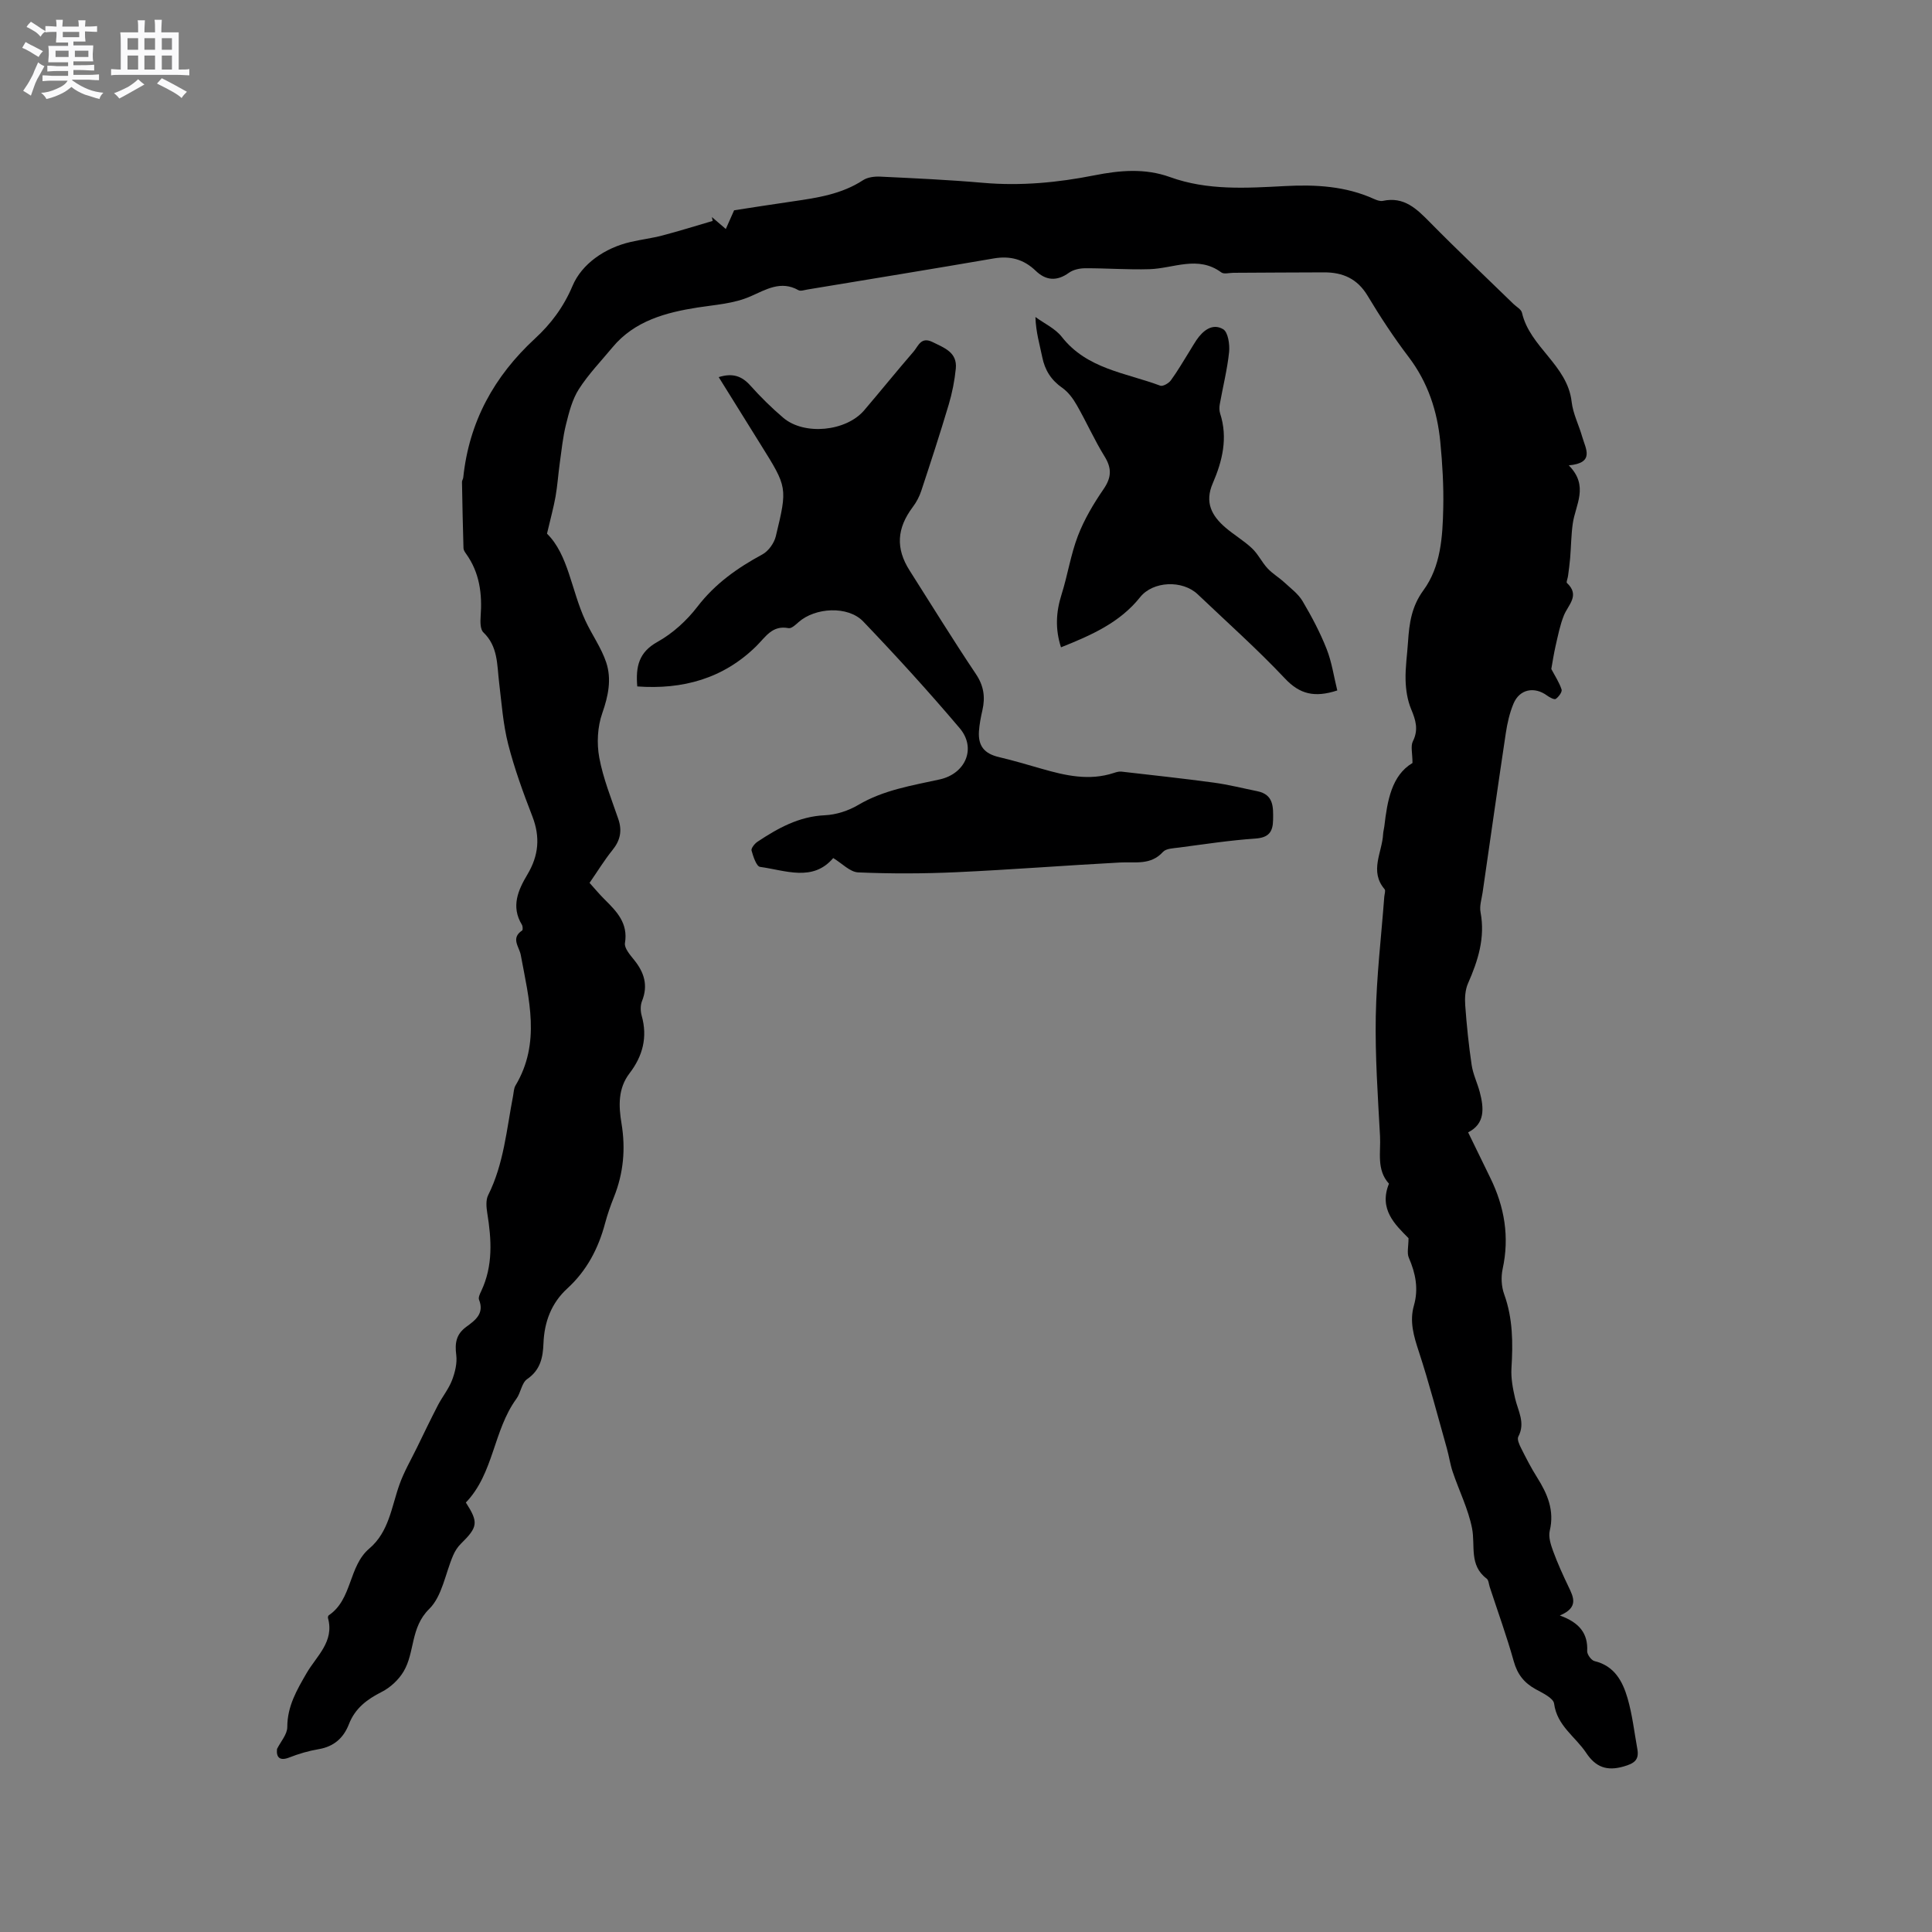 <svg enable-background="new 0 0 400 400" viewBox="0 0 400 400" xmlns="http://www.w3.org/2000/svg"><rect x="0" y="0" width="400" height="400" fill="#808080" stroke="none"/><path d="m6.8 9.5c.6.3 1.3.7 2.1 1.1-.4.4-.7.8-.9 1.2-.7-.4-1.3-.8-1.8-1.1s-1.1-.6-1.6-.8c.2-.4.5-.8.7-1.2.4.2.8.5 1.5.8zm.9 6.9c-.3.6-.5 1.1-.7 1.7s-.4 1.1-.6 1.7c-.6-.4-1.1-.7-1.6-1 .7-1 1.2-1.8 1.5-2.4.3-.5.6-1.1.8-1.7.3-.6.5-1.2.8-1.8.3.3.8.6 1.3.8-.7 1.3-1.2 2.2-1.5 2.7zm.1-11c.4.3 1 .7 1.7 1.1-.5.2-.8.6-1.1 1.1-.5-.6-1-1-1.4-1.2s-.9-.6-1.5-.8c.2-.4.5-.7.9-1.1.5.3.9.6 1.4.9zm10.5 13.1c1 .4 2 .6 3.1.7-.4.4-.7.8-.8 1.3-.9-.2-1.9-.6-3-.9-1-.4-2-.9-2.8-1.6-.5.4-1.1.9-1.9 1.3s-1.9.9-3.3 1.2c-.1-.3-.5-.8-1.1-1.3 1 0 2.1-.3 3.2-.8 1.2-.5 1.9-1 2.3-1.7h-3.2c-.4 0-1 0-2 .1v-1.2c1 0 1.7.1 2 .1h3.3v-1h-2.3c-.2 0-.9 0-2 .1v-1.2c1.2 0 1.9.1 2 .1h2.3v-.8h-4.1c0-.7.1-1.2.1-1.6 0-.5 0-1.1-.1-1.8h4.1v-.7h-2.5c0-.6.1-1.1.1-1.6v-.6h-.5c-.4 0-1 0-1.8.1v-1.3c1.2 0 1.9.1 2.1.1h.2c0-.3 0-.8-.1-1.4h1.4c0 .6-.1 1-.1 1.4h3.4c0-.4 0-.8-.1-1.3h1.5c0 .4-.1.9-.1 1.3.7 0 1.5 0 2.5-.1v1.2c-1 0-1.8-.1-2.5-.1v.6c0 .3 0 .8.1 1.5h-2.5v.8h4.1c0 .7-.1 1.3-.1 1.8s0 1 .1 1.5h-4.1v.8h1.4c.8 0 1.8 0 2.9-.1v1.2c-1 0-1.9-.1-2.8-.1h-1.5v1h3.2c.3 0 1 0 2.1-.1v1.2c-1.1 0-1.8-.1-2.1-.1h-3.4l-.1.1c1.4 1 2.4 1.5 3.4 1.9zm-4.1-6.7v-1.3h-2.7v1.3zm2.2-4.1v-1.1h-3.4v1.1zm1.9 4.1v-1.3h-2.8v1.3z" fill="#fafafb"/><path d="m37 6.7v2.3 5.4c1 0 1.8 0 2.2-.1v1.3c-.6 0-1.5-.1-2.5-.1h-11.9c-.7 0-1.3 0-1.8.1v-1.3c.5 0 1.1.1 2 .1v-5.2c0-1 0-1.8-.1-2.5h3.7c0-1.3 0-2.1-.1-2.5h1.5c0 .4-.1 1.3-.1 2.5h2.2c0-1.2 0-2.1-.1-2.6h1.5c0 .4-.1 1.3-.1 2.6zm-12.3 13.7c-.3-.4-.7-.8-1.1-1.1 1.1-.4 2.1-.9 2.9-1.3.8-.5 1.5-1 2.1-1.6.4.4.9.8 1.3 1.1-2.5 1.4-4.2 2.4-5.2 2.9zm3.9-10.1v-2.4h-2.2v2.4zm0 4.1v-2.9h-2.2v2.9zm3.5-4.1v-2.4h-2.2v2.4zm0 4.1v-2.9h-2.2v2.9zm.4 2.9 1-1.1c.6.3 1.4.7 2.5 1.3s2 1.1 2.7 1.5c-.4.4-.8.8-1.1 1.3-.8-.8-2.5-1.7-5.1-3zm3.1-7v-2.4h-2.1v2.4zm0 4.1v-2.9h-2.1v2.9z" fill="#fafafb"/><g fill="#000001"><path d="m57.35 362.11c.75-1.51 2.13-3.03 2.13-4.54 0-4.3 1.96-7.65 4-11.17s5.77-6.5 4.43-11.38c-.05-.18.02-.5.16-.59 4.91-3.32 4.05-10.14 8.39-13.82 4.09-3.47 4.59-8.63 6.25-13.27.94-2.64 2.38-5.1 3.62-7.64 1.43-2.94 2.85-5.89 4.35-8.79.91-1.74 2.2-3.32 2.9-5.13.63-1.64 1.1-3.56.88-5.26-.31-2.44-.03-4.26 2.06-5.8 1.81-1.33 3.82-2.73 2.66-5.62-.19-.47.19-1.25.46-1.81 2.47-5.24 2.13-10.66 1.24-16.16-.19-1.2-.32-2.68.19-3.69 3.25-6.49 3.81-13.62 5.16-20.56.14-.72.14-1.54.5-2.14 5.28-8.82 2.77-17.93 1.09-27.02-.31-1.68-2.13-3.48.28-5.07.18-.12.14-.88-.05-1.2-2.3-3.77-.77-7.19 1.14-10.39 2.34-3.92 2.69-7.75 1.03-12.04-1.9-4.9-3.71-9.87-5.01-14.95-1.06-4.17-1.36-8.53-1.88-12.82-.44-3.65-.21-7.41-3.25-10.32-.66-.63-.65-2.2-.57-3.31.35-4.66-.21-9.07-3.02-12.98-.24-.34-.52-.75-.53-1.14-.14-4.57-.23-9.14-.31-13.71-.01-.3.23-.6.26-.91 1.21-11.55 6.36-20.95 14.89-28.82 3.22-2.97 5.86-6.43 7.74-10.88 1.91-4.53 6.67-7.86 12.05-9.09 2.17-.5 4.39-.77 6.53-1.33 3.5-.92 6.96-2 10.43-3.02-.05-.27-.1-.53-.16-.8.8.68 1.59 1.36 2.88 2.47.57-1.28 1.03-2.31 1.72-3.87 3.46-.53 7.85-1.23 12.25-1.86 5.04-.73 10.03-1.49 14.44-4.37.96-.63 2.4-.8 3.59-.74 7.09.34 14.19.66 21.26 1.28 7.79.68 15.44-.04 23.05-1.55 5.26-1.04 10.46-1.51 15.65.36 7.78 2.82 15.84 2.28 23.87 1.86 6.31-.33 12.5.01 18.37 2.67.56.25 1.27.52 1.83.4 4.4-.95 7.01 1.65 9.77 4.45 5.65 5.74 11.52 11.28 17.29 16.9.61.59 1.59 1.11 1.75 1.81 1.63 7.14 9.41 10.81 10.28 18.43.28 2.48 1.51 4.84 2.2 7.28.71 2.47 2.63 5.39-2.79 5.89 4.25 4.29 1.36 8.17.82 12.08-.33 2.36-.34 4.76-.54 7.14-.1 1.24-.28 2.47-.44 3.71-.06.49-.41 1.23-.22 1.42 2.76 2.58.25 4.51-.64 6.73-.8 1.99-1.21 4.14-1.7 6.25-.39 1.7-.65 3.44-.9 4.83.75 1.42 1.65 2.77 2.13 4.25.16.5-.61 1.52-1.2 1.94-.29.21-1.26-.29-1.77-.67-2.65-1.96-5.73-1.37-6.99 1.66-.8 1.92-1.28 4.03-1.59 6.1-1.65 10.99-3.21 21.99-4.8 32.98-.2 1.36-.68 2.8-.43 4.09.99 5.28-.51 10.01-2.59 14.73-.6 1.35-.69 3.06-.58 4.57.3 4.12.72 8.24 1.33 12.33.28 1.91 1.18 3.72 1.68 5.61.88 3.34 1.12 6.56-2.41 8.34 1.65 3.38 3.12 6.41 4.6 9.44 2.93 5.99 3.99 12.19 2.55 18.82-.36 1.66-.27 3.66.31 5.25 1.82 5.03 1.83 10.13 1.51 15.35-.12 2.04.28 4.17.75 6.19.6 2.63 2.19 5.08.67 7.95-.29.54.19 1.62.55 2.33 1.04 2.08 2.11 4.17 3.35 6.13 2.14 3.4 3.61 6.82 2.61 11.02-.31 1.3.22 2.92.71 4.26.91 2.48 2.01 4.9 3.15 7.28 1.07 2.23 2.17 4.35-1.77 6.01 4.07 1.47 5.84 3.73 5.66 7.38-.03.69.86 1.9 1.51 2.06 4.12.98 5.82 4.17 6.84 7.66 1 3.43 1.4 7.04 2.04 10.58.41 2.28-.72 2.97-2.84 3.58-3.49 1.01-5.8.13-7.76-2.82-2.23-3.36-6.03-5.59-6.64-10.19-.15-1.16-2.39-2.2-3.84-3-2.35-1.3-3.75-3.05-4.5-5.72-1.45-5.19-3.3-10.28-4.98-15.41-.2-.6-.23-1.45-.65-1.76-3.68-2.77-2.31-6.83-3.02-10.43-.79-3.99-2.69-7.76-4-11.66-.54-1.58-.76-3.27-1.22-4.89-1.89-6.69-3.64-13.43-5.8-20.03-1.05-3.19-1.96-6.23-1.01-9.54.98-3.43.35-6.64-1.05-9.86-.44-1-.07-2.36-.07-4.07-2.78-2.81-6.2-5.99-4.05-11.28-2.63-2.9-1.67-6.51-1.85-9.84-.45-8.27-1.03-16.56-.88-24.83.15-8.25 1.14-16.49 1.76-24.74.04-.53.31-1.26.07-1.55-3.21-3.76-.49-7.64-.31-11.45.03-.53.19-1.04.25-1.57.62-5.33 1.51-10.55 5.83-13.12 0-2.04-.42-3.49.08-4.49 1.2-2.4.6-4.37-.35-6.64-.78-1.87-1.11-4.02-1.16-6.06-.07-2.64.34-5.28.51-7.93.25-3.78.72-7.27 3.18-10.63 3.62-4.94 3.98-11.11 4.11-17.06.1-4.55-.17-9.12-.61-13.65-.62-6.42-2.57-12.36-6.57-17.62-3.07-4.04-5.88-8.32-8.49-12.67-2.12-3.53-5.14-4.84-9-4.83-6.26.01-12.51.06-18.77.09-.85 0-1.95.33-2.51-.08-4.85-3.58-9.89-.82-14.86-.67-4.43.14-8.88-.21-13.32-.19-1.14 0-2.48.29-3.38.94-2.49 1.8-4.76 1.61-6.85-.4-2.5-2.41-5.31-3.16-8.73-2.57-12.84 2.21-25.69 4.3-38.54 6.43-.62.1-1.42.39-1.87.14-3.64-2.07-6.75-.11-9.88 1.26-3.55 1.56-7.28 1.74-11.03 2.33-6.49 1.02-13.03 2.74-17.59 8.24-2.37 2.86-4.98 5.56-6.97 8.67-1.36 2.13-2.03 4.78-2.65 7.28-.66 2.62-.92 5.35-1.3 8.04-.32 2.3-.47 4.63-.87 6.91-.41 2.29-1.04 4.55-1.77 7.68 4.42 4.35 5.02 11.66 7.92 17.95 1.36 2.95 3.33 5.67 4.34 8.71 1.15 3.47.43 6.95-.82 10.52-.99 2.81-1.16 6.23-.62 9.17.8 4.33 2.5 8.51 3.94 12.72.84 2.45.41 4.45-1.22 6.46-1.66 2.05-3.04 4.33-4.73 6.77 1.04 1.15 2.03 2.35 3.14 3.45 2.51 2.49 4.87 4.91 4.19 9.01-.17 1.03 1.05 2.44 1.88 3.47 2.1 2.59 2.96 5.28 1.65 8.54-.35.88-.33 2.08-.07 3.01 1.26 4.45.23 8.36-2.5 11.93-2.43 3.16-2.27 6.81-1.68 10.36.88 5.28.42 10.33-1.56 15.28-.71 1.77-1.34 3.58-1.83 5.41-1.39 5.23-3.78 9.81-7.83 13.52-3.29 3.01-4.76 6.91-4.93 11.35-.11 2.91-.62 5.52-3.38 7.41-1.14.78-1.31 2.83-2.23 4.08-4.79 6.57-4.68 15.48-10.46 21.47 2.65 4.13 2.5 5.07-1.05 8.56-.66.65-1.2 1.5-1.57 2.36-1.63 3.76-2.28 8.48-4.97 11.12-3.93 3.86-2.93 8.98-5.31 12.96-1.02 1.71-2.73 3.3-4.5 4.2-3.07 1.55-5.53 3.4-6.81 6.69-1.11 2.86-3.11 4.65-6.28 5.18-2.08.35-4.14.96-6.1 1.73-1.86.73-2.7.04-2.51-1.77z"/><path d="m148.8 78.08c2.9-.91 4.8-.22 6.56 1.75 2.11 2.36 4.39 4.61 6.81 6.67 4.34 3.69 13 2.84 16.74-1.54 3.44-4.03 6.77-8.16 10.24-12.17.98-1.14 1.52-3.17 3.95-1.96 2.44 1.21 5.11 2.12 4.79 5.48-.25 2.51-.75 5.04-1.47 7.46-1.78 5.98-3.72 11.92-5.68 17.85-.39 1.18-1 2.35-1.75 3.34-3.33 4.43-3.58 8.59-.65 13.18 4.55 7.15 8.99 14.38 13.71 21.41 1.64 2.44 1.96 4.78 1.35 7.48-.33 1.44-.62 2.92-.72 4.39-.19 3.08 1.17 4.63 4.15 5.33 2.97.7 5.89 1.57 8.82 2.41 4.93 1.42 9.86 2.55 14.96.87.49-.16 1.04-.33 1.53-.28 6.38.73 12.77 1.42 19.13 2.28 3.04.41 6.03 1.17 9.04 1.78 3.41.7 3.31 3.27 3.27 5.93-.04 2.54-.93 3.69-3.71 3.88-5.28.36-10.53 1.17-15.78 1.86-1.14.15-2.65.18-3.3.89-2.54 2.81-5.72 2.04-8.85 2.2-11.31.6-22.6 1.49-33.9 2.01-6.77.31-13.58.33-20.35.04-1.71-.07-3.34-1.86-5.18-2.97-4.22 4.97-9.85 2.56-15.14 1.83-.76-.1-1.42-2.14-1.77-3.38-.13-.47.64-1.43 1.22-1.82 4.25-2.82 8.6-5.25 13.96-5.49 2.35-.11 4.88-.93 6.92-2.14 5.25-3.1 11.1-4.01 16.86-5.28 5.32-1.17 7.65-6.45 4.14-10.6-6.41-7.57-13.11-14.92-19.97-22.09-3.17-3.32-9.98-2.91-13.4.13-.61.54-1.47 1.36-2.07 1.24-3.38-.65-4.71 1.78-6.68 3.73-6.82 6.72-15.24 9.02-24.64 8.34-.35-4.13.32-7.08 4.19-9.23 3.15-1.75 6.06-4.41 8.27-7.29 3.66-4.77 8.28-8.02 13.45-10.82 1.25-.68 2.43-2.33 2.77-3.74 2.46-10.15 2.38-10.16-3.12-18.98-2.85-4.56-5.69-9.15-8.7-13.98z"/><path d="m276.87 142.95c-4.72 1.54-7.78.77-10.83-2.47-5.73-6.08-12-11.66-18.06-17.43-3.18-3.02-9.27-2.75-11.93.59-4.21 5.28-10.08 7.86-16.38 10.38-1.23-3.78-1.04-7.3.11-10.93 1.27-4.01 1.89-8.24 3.39-12.15 1.31-3.4 3.22-6.63 5.29-9.64 1.66-2.41 1.77-4.31.23-6.8-2.11-3.41-3.74-7.11-5.74-10.6-.76-1.34-1.76-2.71-2.99-3.58-2.33-1.62-3.63-3.67-4.18-6.41-.52-2.57-1.3-5.09-1.41-8.28 1.84 1.35 4.1 2.38 5.46 4.11 5.22 6.68 13.27 7.44 20.39 10.11.54.2 1.76-.5 2.2-1.11 1.43-1.96 2.64-4.08 3.94-6.15.45-.72.86-1.46 1.34-2.16 1.36-2 3.33-3.58 5.54-2.27 1.02.6 1.39 3.16 1.23 4.74-.38 3.63-1.29 7.2-1.93 10.8-.11.61-.11 1.31.07 1.89 1.65 5.06.47 9.87-1.52 14.47-1.72 3.96-.22 6.72 2.63 9.17 1.76 1.51 3.81 2.71 5.5 4.3 1.26 1.19 2.03 2.87 3.22 4.15 1.02 1.1 2.37 1.88 3.48 2.91 1.33 1.23 2.88 2.37 3.77 3.88 1.88 3.18 3.63 6.48 4.98 9.91 1.08 2.75 1.5 5.76 2.2 8.57z"/></g></svg>